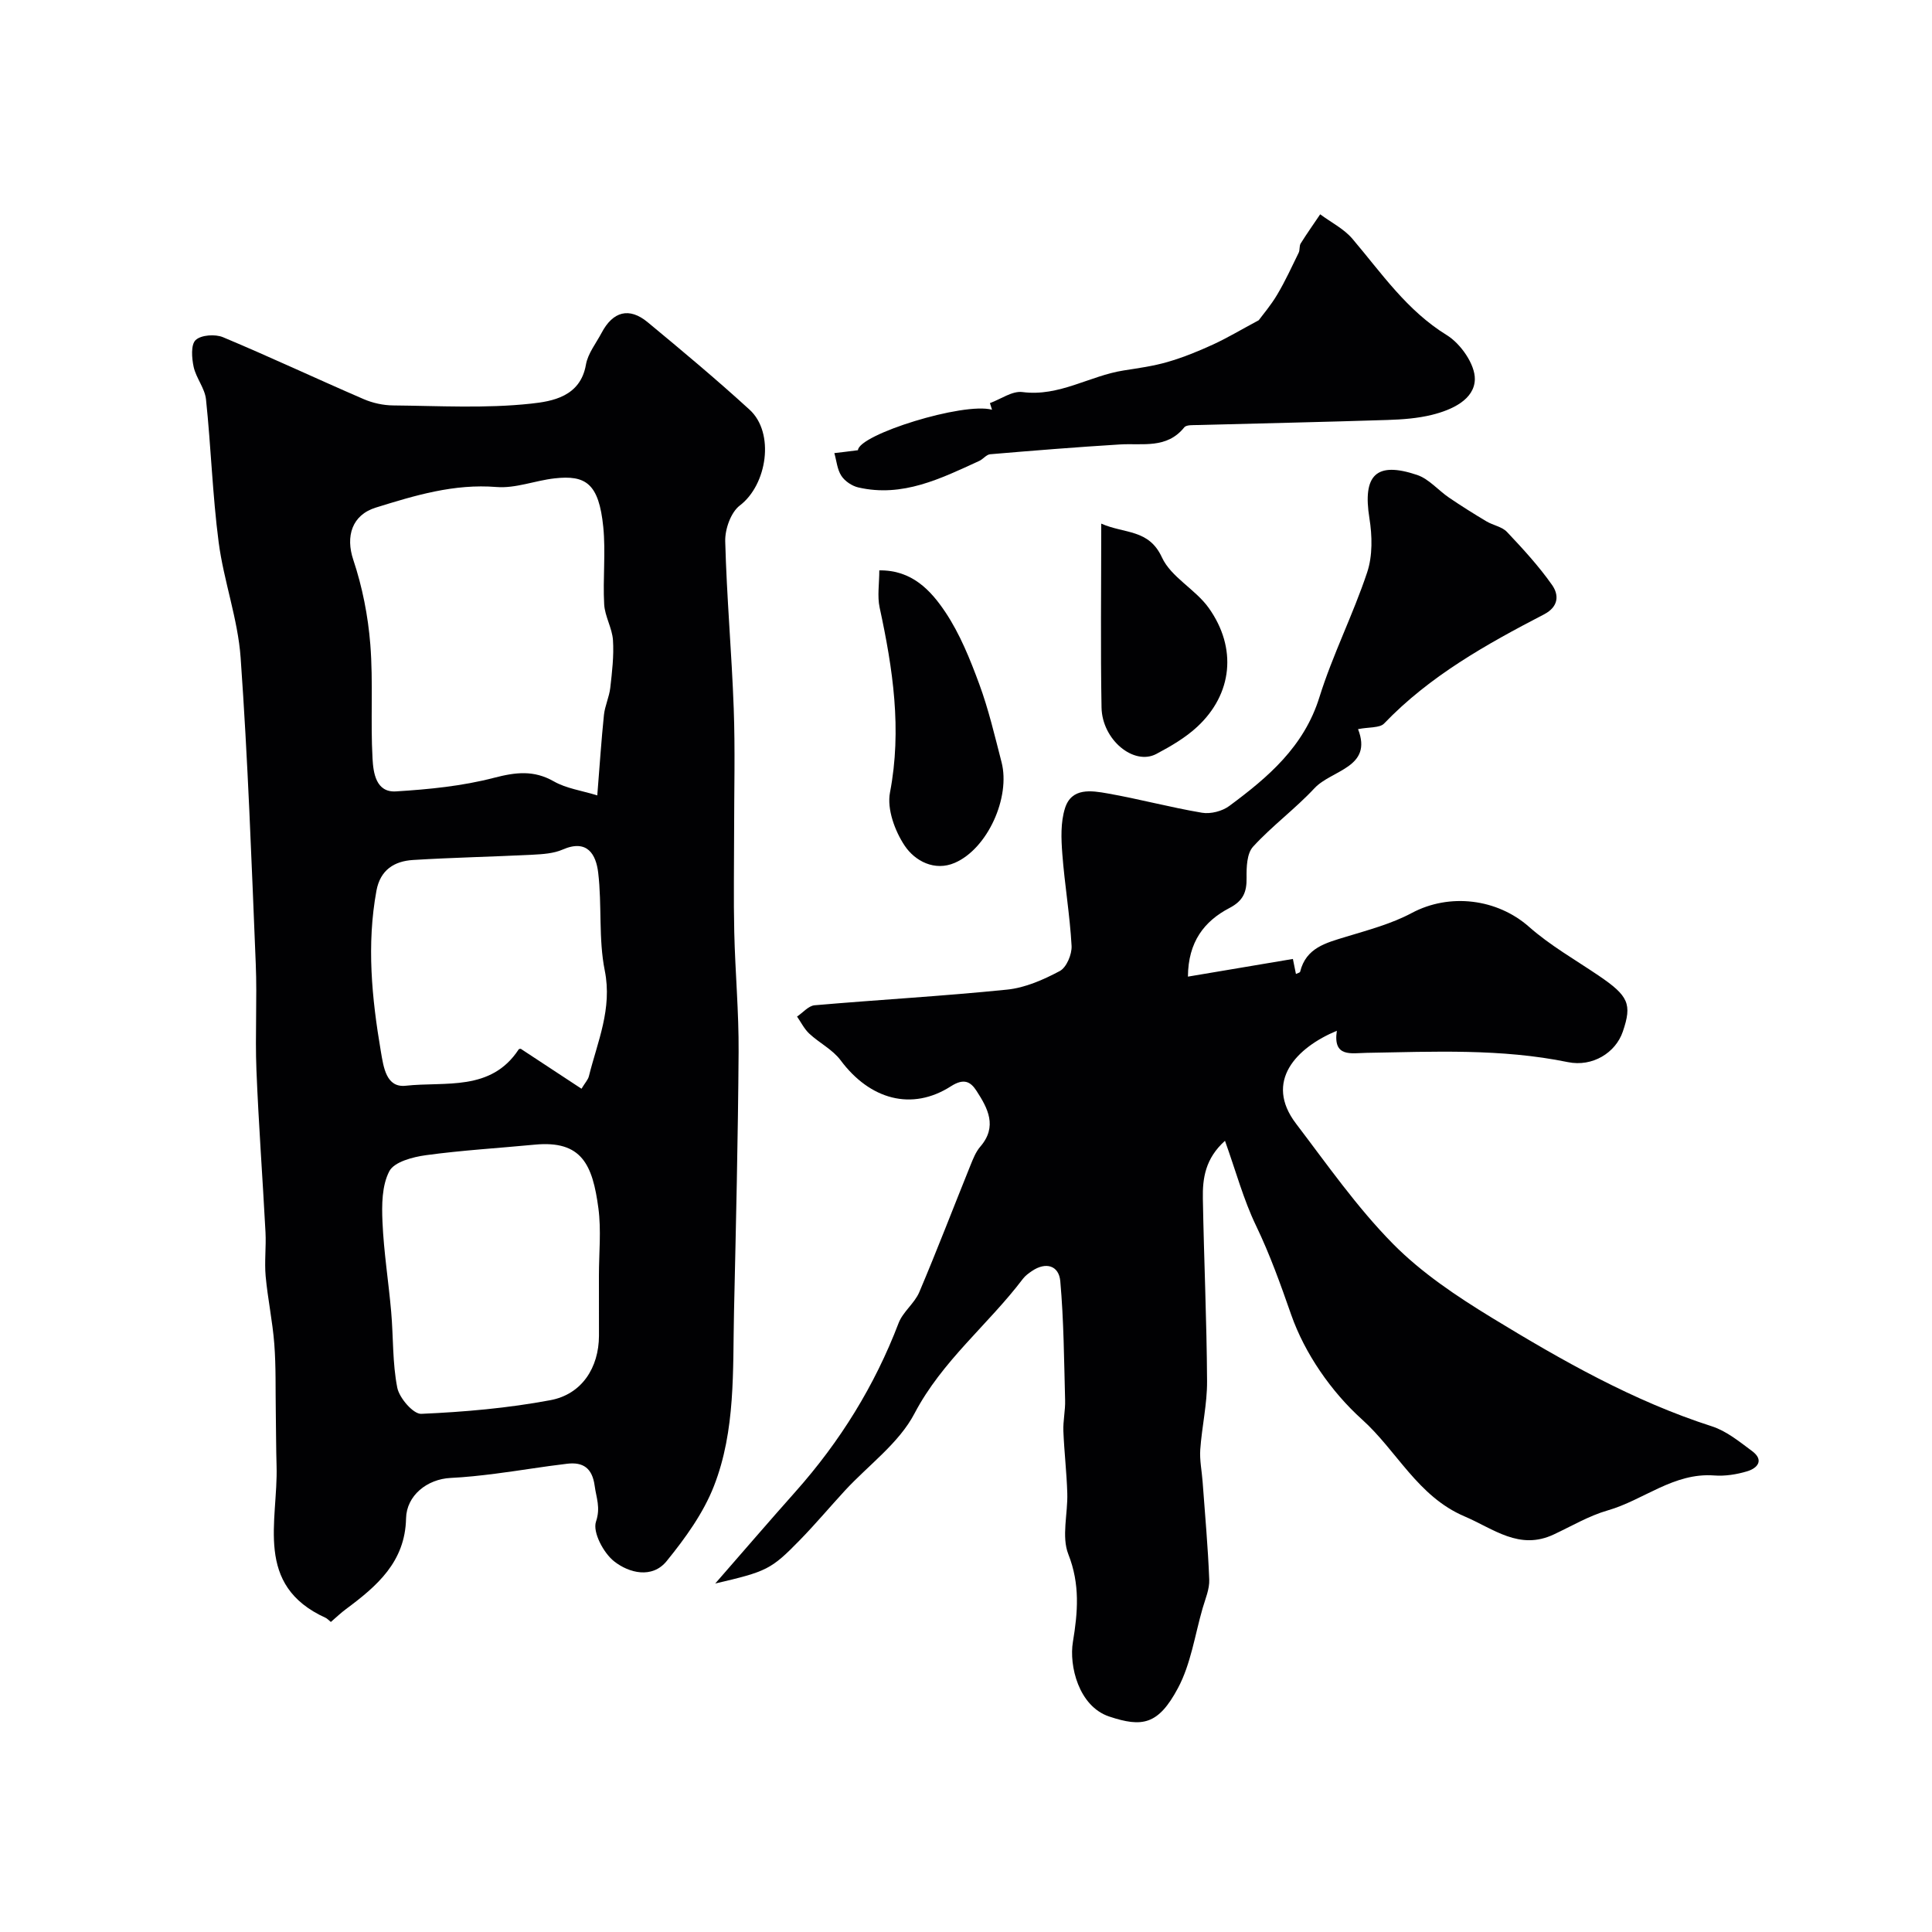 <svg enable-background="new 0 0 400 400" viewBox="0 0 400 400" xmlns="http://www.w3.org/2000/svg"><g fill="#010103"><path d="m68.5 335.81c-.54-.44-.77-.71-1.07-.85-14.91-6.77-9.83-20-10.17-31.47-.11-3.7-.1-7.41-.16-11.11-.08-4.71.05-9.44-.31-14.13-.36-4.7-1.36-9.34-1.79-14.03-.27-3 .12-6.05-.03-9.06-.59-11.22-1.43-22.43-1.88-33.65-.29-7.32.16-14.67-.14-21.98-.87-21.13-1.63-42.27-3.13-63.36-.57-8.03-3.5-15.88-4.55-23.91-1.28-9.8-1.58-19.73-2.62-29.57-.24-2.31-2.05-4.41-2.56-6.74-.39-1.82-.6-4.6.42-5.55 1.13-1.06 4.05-1.26 5.67-.58 9.77 4.09 19.36 8.6 29.08 12.8 1.89.82 4.08 1.3 6.14 1.32 9.52.09 19.11.65 28.53-.37 4.36-.47 10.23-1.42 11.38-8.07.4-2.31 2.09-4.41 3.24-6.58 2.35-4.46 5.72-5.37 9.54-2.21 7.14 5.91 14.26 11.86 21.1 18.11 5.27 4.81 3.63 15.54-2.01 19.83-1.87 1.42-3.1 4.92-3.03 7.43.3 11.54 1.34 23.06 1.76 34.6.31 8.51.08 17.05.08 25.57 0 6.91-.13 13.82.03 20.73.19 8.28.96 16.55.9 24.82-.12 17.93-.55 35.85-.95 53.78-.27 12.17.35 24.57-4.16 36.1-2.19 5.61-5.94 10.79-9.78 15.52-3 3.7-7.8 2.49-10.88.06-2.21-1.74-4.48-6.05-3.76-8.21.99-2.96.06-4.92-.27-7.43-.49-3.65-2.38-4.96-5.68-4.57-4.97.58-9.91 1.43-14.87 2.06-3.07.39-6.16.73-9.26.88-4.89.24-9.14 3.64-9.24 8.38-.19 9.02-6.03 14.01-12.43 18.77-1.05.77-2.01 1.7-3.14 2.67zm55.16-171.13c.5-6.21.84-11.45 1.38-16.66.2-1.89 1.09-3.71 1.31-5.61.37-3.27.77-6.6.56-9.86-.16-2.5-1.68-4.92-1.82-7.42-.3-5.33.34-10.74-.19-16.03-.91-9.03-3.64-10.78-10.07-10.06-4.04.45-8.09 2.11-12.03 1.79-8.79-.71-16.85 1.73-24.99 4.26-4.97 1.54-6.28 5.98-4.67 10.8 1.88 5.62 3.06 11.62 3.53 17.53.62 7.85.02 15.78.46 23.65.16 2.86.67 7.04 4.85 6.78 6.81-.42 13.71-1.1 20.28-2.81 4.51-1.17 8.24-1.64 12.43.75 2.55 1.45 5.67 1.87 8.97 2.89zm.34 99.42c0-4.66.5-9.38-.11-13.96-1.2-8.97-3.41-14.09-13.19-13.15-7.51.72-15.06 1.16-22.52 2.18-2.72.37-6.56 1.38-7.57 3.31-1.56 2.97-1.58 7.01-1.42 10.56.27 6.2 1.26 12.36 1.8 18.55.46 5.24.25 10.59 1.26 15.71.42 2.14 3.32 5.49 4.96 5.42 8.95-.39 17.95-1.18 26.75-2.83 6.53-1.22 10.02-6.76 10.05-13.31 0-4.16-.01-8.32-.01-12.48zm-3.61-38.69c.75-1.24 1.36-1.87 1.54-2.61 1.78-7.16 4.87-13.93 3.28-21.86-1.32-6.57-.56-13.53-1.36-20.25-.44-3.75-2.23-7.03-7.35-4.8-1.88.82-4.12.96-6.22 1.07-8.25.42-16.51.58-24.76 1.09-3.88.24-6.78 2.04-7.58 6.35-2.05 11.17-.97 22.22.91 33.28.57 3.34 1.12 7.55 5.15 7.11 8.18-.9 17.63 1.25 23.38-7.51.12-.19.61-.13.48-.11 4.33 2.84 8.35 5.49 12.53 8.24z"/><path d="m281.17 150.96c3.11 7.99-5.46 8.41-9.03 12.24-3.98 4.27-8.77 7.79-12.71 12.1-1.29 1.41-1.37 4.26-1.34 6.43.05 2.96-.69 4.77-3.54 6.26-5.22 2.72-8.56 7.02-8.6 14.21 7.4-1.25 14.46-2.43 21.73-3.66.18.88.4 1.98.63 3.11.36-.18.82-.27.87-.46 1.22-4.97 5.34-5.97 9.46-7.23 4.63-1.41 9.43-2.68 13.66-4.94 7.82-4.17 17.66-2.96 24.26 2.86 4.37 3.86 9.55 6.81 14.41 10.1 6.21 4.21 6.97 5.9 5.01 11.62-1.48 4.34-6.25 7.35-11.37 6.3-13.82-2.83-27.75-2.16-41.68-1.92-3.14.05-7 1.02-6.15-4.57-8.37 3.48-15.12 10.47-8.45 19.23 6.45 8.47 12.6 17.3 20.03 24.84 5.95 6.04 13.28 10.93 20.57 15.38 14.47 8.82 29.21 17.21 45.51 22.45 3.01.97 5.69 3.17 8.3 5.11 2.53 1.87 1.18 3.54-1.02 4.2-2.17.65-4.56 1.03-6.8.86-8.38-.63-14.61 5.09-22.05 7.23-3.87 1.11-7.46 3.24-11.15 4.97-7.16 3.38-12.45-1.15-18.53-3.74-9.67-4.13-13.98-13.57-21.21-20.07-6.35-5.72-11.84-13.64-14.65-21.66-2.2-6.29-4.39-12.44-7.29-18.47-2.57-5.33-4.13-11.15-6.42-17.55-4.09 3.67-4.66 7.79-4.58 11.97.22 12.6.8 25.2.87 37.8.03 4.72-1.08 9.43-1.41 14.17-.15 2.2.33 4.44.49 6.67.49 6.74 1.11 13.48 1.37 20.23.08 1.97-.81 4-1.38 5.97-1.6 5.55-2.43 11.52-5.1 16.51-4.09 7.66-7.44 8.13-14.2 5.89-6.39-2.12-8.36-10.59-7.55-15.44 1.02-6.15 1.51-11.95-.94-18.16-1.45-3.67-.09-8.4-.22-12.65-.13-4.3-.64-8.58-.81-12.87-.08-2.11.42-4.25.36-6.37-.22-8.23-.27-16.48-1-24.67-.29-3.22-2.97-4.06-5.88-2.08-.68.46-1.38.97-1.87 1.62-7.19 9.49-16.71 16.95-22.44 27.88-3.22 6.14-9.51 10.66-14.39 15.94-3.13 3.4-6.11 6.95-9.33 10.25-5.98 6.13-6.87 6.51-17.53 9 5.71-6.54 11.12-12.84 16.64-19.04 9.2-10.35 16.37-21.9 21.32-34.87.89-2.34 3.3-4.09 4.29-6.42 3.69-8.7 7.07-17.54 10.61-26.3.54-1.33 1.1-2.76 2.02-3.82 3.6-4.17 1.55-7.96-.79-11.56-1.2-1.85-2.56-2.69-5.29-.94-8.11 5.2-16.79 2.75-22.84-5.38-1.65-2.22-4.41-3.58-6.49-5.52-1.04-.97-1.7-2.34-2.53-3.53 1.21-.81 2.37-2.23 3.64-2.34 13.27-1.15 26.59-1.89 39.84-3.24 3.76-.38 7.54-2.05 10.92-3.85 1.39-.74 2.53-3.46 2.44-5.2-.35-6.37-1.44-12.7-1.92-19.06-.24-3.14-.37-6.53.56-9.46 1.36-4.31 5.48-3.64 8.81-3.05 6.55 1.15 13 2.9 19.56 4 1.78.3 4.19-.32 5.65-1.41 8.03-5.95 15.46-12.26 18.65-22.51 2.74-8.79 6.98-17.11 9.89-25.86 1.14-3.43 1.05-7.56.46-11.21-1.42-8.9 1.37-11.81 9.87-8.95 2.46.83 4.38 3.18 6.63 4.71 2.52 1.71 5.11 3.34 7.73 4.9 1.37.82 3.22 1.1 4.25 2.19 3.3 3.49 6.58 7.06 9.33 10.97 1.43 2.02 1.45 4.48-1.66 6.1-11.94 6.2-23.66 12.74-33.13 22.62-.92.92-3.08.68-5.37 1.14z"/><path d="m177.63 93.21c.17-3.24 21.82-10.01 27.76-8.38-.15-.46-.3-.92-.44-1.37 2.25-.82 4.62-2.56 6.73-2.29 7.62 1 13.91-3.37 20.96-4.47 3.05-.48 6.14-.9 9.1-1.76 3.2-.93 6.33-2.2 9.36-3.59s5.9-3.12 9.51-5.05c.83-1.13 2.53-3.11 3.84-5.33 1.65-2.78 3.01-5.74 4.43-8.65.28-.57.09-1.39.41-1.91 1.28-2.05 2.69-4.03 4.04-6.04 2.25 1.67 4.92 3 6.68 5.08 6.04 7.11 11.25 14.84 19.54 19.94 2.86 1.76 5.86 6.05 5.8 9.13-.08 4.22-4.77 6.35-8.85 7.36-2.98.74-6.14.97-9.23 1.07-13.08.42-26.17.7-39.26 1.05-.97.03-2.37-.08-2.82.48-3.63 4.51-8.63 3.25-13.34 3.54-8.96.55-17.92 1.27-26.86 2.03-.78.07-1.45 1.02-2.25 1.38-7.95 3.64-15.86 7.6-25.03 5.49-1.31-.3-2.79-1.29-3.51-2.4-.87-1.32-1-3.12-1.46-4.71 1.46-.16 2.92-.35 4.89-.6z"/><path d="m182.05 118.09c6.75-.1 10.67 4.15 13.68 8.65 3.02 4.52 5.12 9.76 7.02 14.91 1.93 5.24 3.21 10.73 4.61 16.15 1.88 7.26-2.87 17.89-9.68 20.84-4.18 1.81-8.27-.38-10.39-3.57-2.03-3.05-3.68-7.57-3.03-10.98 2.5-13.06.6-25.64-2.14-38.3-.51-2.36-.07-4.92-.07-7.7z"/><path d="m228 108.41c4.84 2.14 9.85 1.08 12.57 7 1.88 4.09 6.94 6.6 9.68 10.45 5.93 8.32 4.91 17.83-2.35 24.59-2.46 2.29-5.5 4.06-8.5 5.65-4.66 2.46-11.22-2.93-11.34-9.63-.22-12.27-.06-24.55-.06-38.06z"/></g></svg>